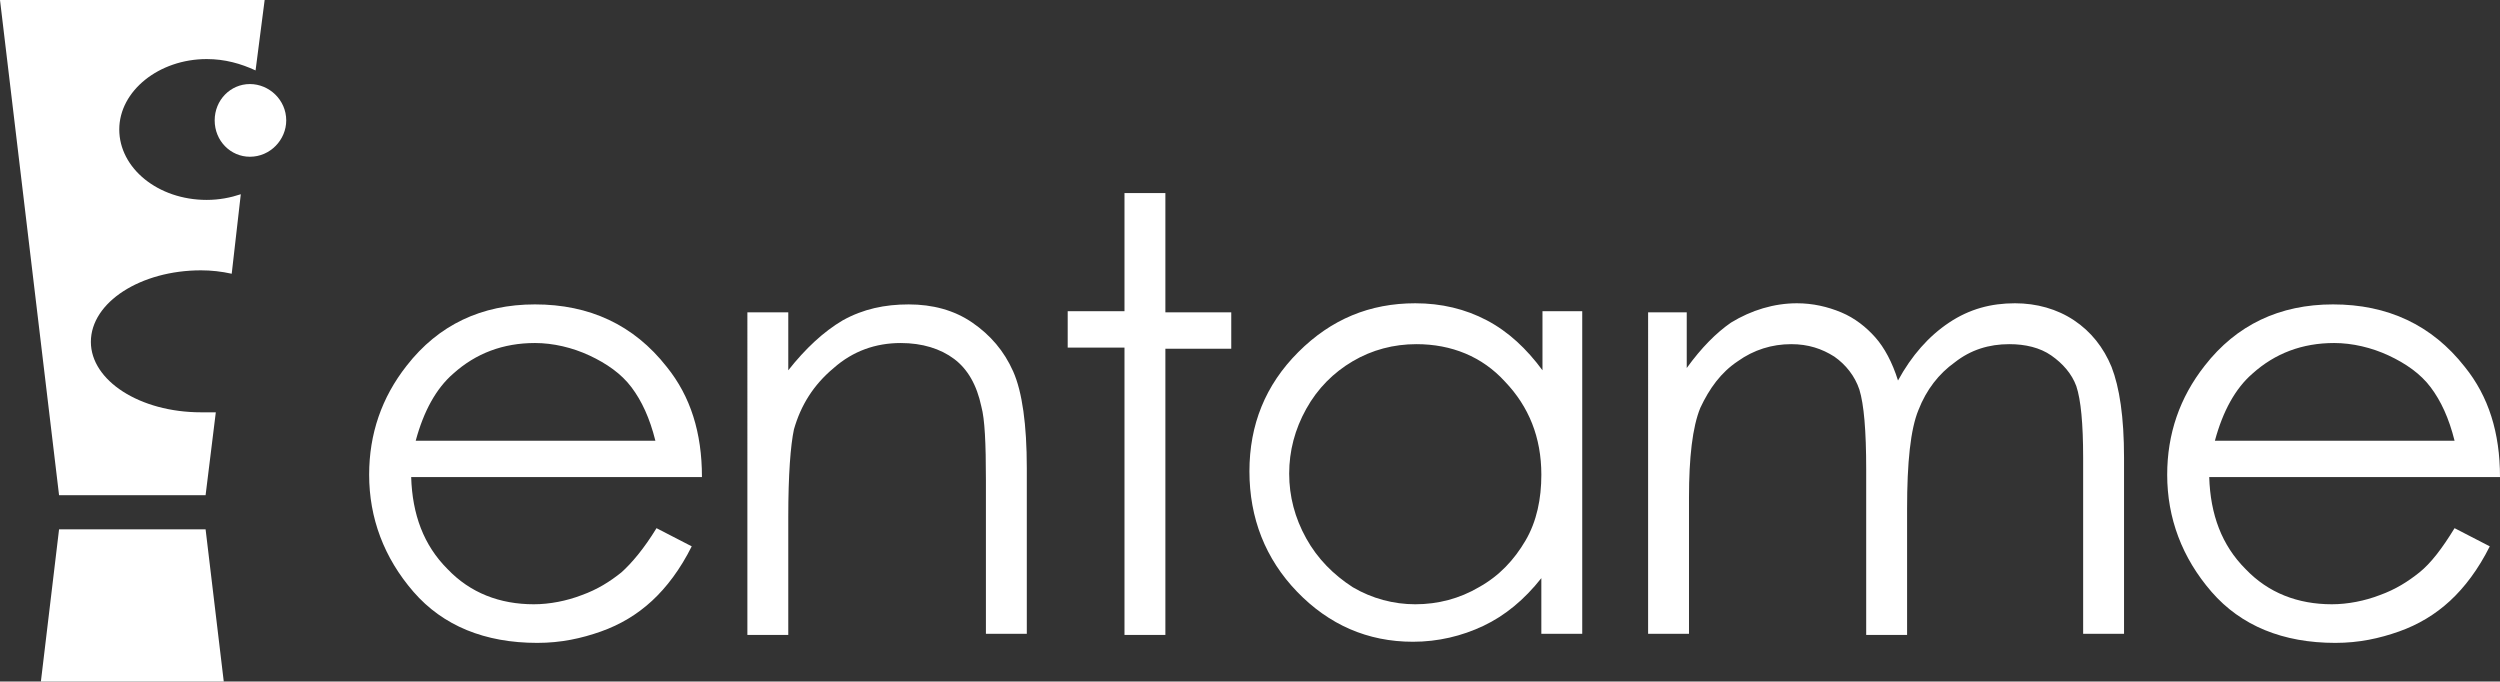 <?xml version="1.0" encoding="utf-8"?>
<!-- Generator: Adobe Illustrator 24.0.0, SVG Export Plug-In . SVG Version: 6.00 Build 0)  -->
<svg version="1.1" id="レイヤー_1" xmlns="http://www.w3.org/2000/svg" xmlns:xlink="http://www.w3.org/1999/xlink" x="0px"
	 y="0px" width="220.1px" height="60px" viewBox="0 0 220.1 60" style="enable-background:new 0 0 220.1 60;" xml:space="preserve">
<rect x="0" y="0" width="220.1" height="60" fill="#333333" stroke="none"/>
<style type="text/css">
	.st0{fill:#FFFFFF;}
</style>
<g>
	<path class="st0" d="M57.8,46.5l3.1,1.6c-1,2-2.2,3.6-3.5,4.8c-1.3,1.2-2.8,2.1-4.5,2.7c-1.7,0.6-3.5,1-5.6,1
		c-4.6,0-8.3-1.5-10.9-4.5c-2.6-3-3.9-6.5-3.9-10.3c0-3.6,1.1-6.8,3.3-9.6c2.8-3.6,6.6-5.4,11.3-5.4c4.8,0,8.7,1.8,11.6,5.5
		c2.1,2.6,3.1,5.8,3.1,9.7H36.2c0.1,3.3,1.1,6,3.2,8.1c2,2.1,4.6,3.1,7.6,3.1c1.4,0,2.9-0.3,4.2-0.8c1.4-0.5,2.5-1.2,3.5-2
		C55.6,49.6,56.7,48.3,57.8,46.5z M57.7,38.8c-0.5-2-1.2-3.5-2.1-4.7c-0.9-1.2-2.2-2.1-3.7-2.8c-1.5-0.7-3.2-1.1-4.8-1.1
		c-2.8,0-5.2,0.9-7.2,2.7c-1.5,1.3-2.6,3.3-3.3,5.9H57.7z"/>
	<path class="st0" d="M65.8,27.5h3.6v5.1c1.5-1.9,3.1-3.4,4.8-4.4c1.8-1,3.7-1.4,5.8-1.4c2.1,0,4,0.5,5.6,1.6
		c1.6,1.1,2.8,2.5,3.6,4.3c0.8,1.8,1.2,4.7,1.2,8.5v14.6h-3.6V42.3c0-3.3-0.1-5.4-0.4-6.5c-0.4-1.9-1.2-3.3-2.4-4.2
		c-1.2-0.9-2.8-1.4-4.7-1.4c-2.2,0-4.2,0.7-5.9,2.2c-1.8,1.5-2.9,3.3-3.5,5.4c-0.3,1.4-0.5,4-0.5,7.7v10.4h-3.6V27.5z"/>
	<path class="st0" d="M99,17h3.6v10.5h5.8v3.2h-5.8v25.2H99V30.6h-5v-3.2h5V17z"/>
	<path class="st0" d="M139.3,27.5v28.3h-3.6v-4.9c-1.5,1.9-3.2,3.3-5.1,4.2c-1.9,0.9-4,1.4-6.2,1.4c-4,0-7.4-1.5-10.2-4.4
		c-2.8-2.9-4.2-6.5-4.2-10.6c0-4.1,1.4-7.6,4.3-10.5c2.9-2.9,6.3-4.3,10.3-4.3c2.3,0,4.4,0.5,6.3,1.5c1.9,1,3.5,2.5,4.9,4.4v-5.2
		H139.3z M124.7,30.3c-2,0-3.9,0.5-5.6,1.5c-1.7,1-3.1,2.4-4.1,4.2c-1,1.8-1.5,3.7-1.5,5.7c0,2,0.5,3.9,1.5,5.7
		c1,1.8,2.4,3.2,4.1,4.3c1.7,1,3.6,1.5,5.5,1.5c2,0,3.9-0.5,5.6-1.5c1.8-1,3.1-2.4,4.1-4.1c1-1.7,1.4-3.7,1.4-5.8
		c0-3.3-1.1-6-3.2-8.2C130.5,31.4,127.8,30.3,124.7,30.3z"/>
	<path class="st0" d="M144.9,27.5h3.6v4.9c1.3-1.8,2.6-3.1,3.9-4c1.8-1.1,3.8-1.7,5.8-1.7c1.4,0,2.7,0.3,3.9,0.8
		c1.2,0.5,2.2,1.3,3,2.2c0.8,0.9,1.5,2.2,2,3.8c1.2-2.2,2.7-3.9,4.5-5.1c1.8-1.2,3.7-1.7,5.8-1.7c1.9,0,3.7,0.5,5.2,1.5
		c1.5,1,2.6,2.4,3.3,4.1c0.7,1.8,1.1,4.4,1.1,8v15.5h-3.6V40.3c0-3-0.2-5.1-0.6-6.3c-0.4-1.1-1.2-2-2.2-2.7c-1-0.7-2.3-1-3.7-1
		c-1.8,0-3.4,0.5-4.8,1.6c-1.4,1-2.5,2.4-3.2,4.2c-0.7,1.7-1,4.6-1,8.7v11.1h-3.6V41.3c0-3.4-0.2-5.7-0.6-7
		c-0.4-1.2-1.2-2.2-2.2-2.9c-1.1-0.7-2.3-1.1-3.8-1.1c-1.7,0-3.3,0.5-4.7,1.5c-1.5,1-2.5,2.4-3.3,4.1c-0.7,1.7-1,4.4-1,7.9v12h-3.6
		V27.5z"/>
	<path class="st0" d="M216.1,46.5l3.1,1.6c-1,2-2.2,3.6-3.5,4.8c-1.3,1.2-2.8,2.1-4.5,2.7c-1.7,0.6-3.5,1-5.6,1
		c-4.6,0-8.3-1.5-10.9-4.5c-2.6-3-3.9-6.5-3.9-10.3c0-3.6,1.1-6.8,3.3-9.6c2.8-3.6,6.6-5.4,11.3-5.4c4.8,0,8.7,1.8,11.6,5.5
		c2.1,2.6,3.1,5.8,3.1,9.7h-25.6c0.1,3.3,1.1,6,3.2,8.1c2,2.1,4.6,3.1,7.6,3.1c1.4,0,2.9-0.3,4.2-0.8c1.4-0.5,2.5-1.2,3.5-2
		C214,49.6,215,48.3,216.1,46.5z M216.1,38.8c-0.5-2-1.2-3.5-2.1-4.7c-0.9-1.2-2.2-2.1-3.7-2.8c-1.5-0.7-3.2-1.1-4.8-1.1
		c-2.8,0-5.2,0.9-7.2,2.7c-1.5,1.3-2.6,3.3-3.3,5.9H216.1z"/>
	<path class="st0" d="M17.7,36.3c-5.4,0-9.7-2.8-9.7-6.2c0-3.5,4.4-6.3,9.7-6.3c0.9,0,1.8,0.1,2.7,0.3l0.8-7c-0.9,0.3-1.9,0.5-3,0.5
		c-4.3,0-7.7-2.8-7.7-6.2c0-3.4,3.5-6.2,7.7-6.2c1.6,0,3,0.4,4.3,1L23.3,0H0l5.2,43.6h12.9l0.9-7.3C18.6,36.3,18.2,36.3,17.7,36.3z"
		/>
	<path class="st0" d="M25.2,10.6c0,1.7-1.4,3.2-3.2,3.2c-1.7,0-3.1-1.4-3.1-3.2c0-1.8,1.4-3.2,3.1-3.2C23.7,7.4,25.2,8.8,25.2,10.6z
		"/>
	<polygon class="st0" points="19.7,60 18.1,46.6 5.2,46.6 3.6,60 	"/>
</g>
</svg>
